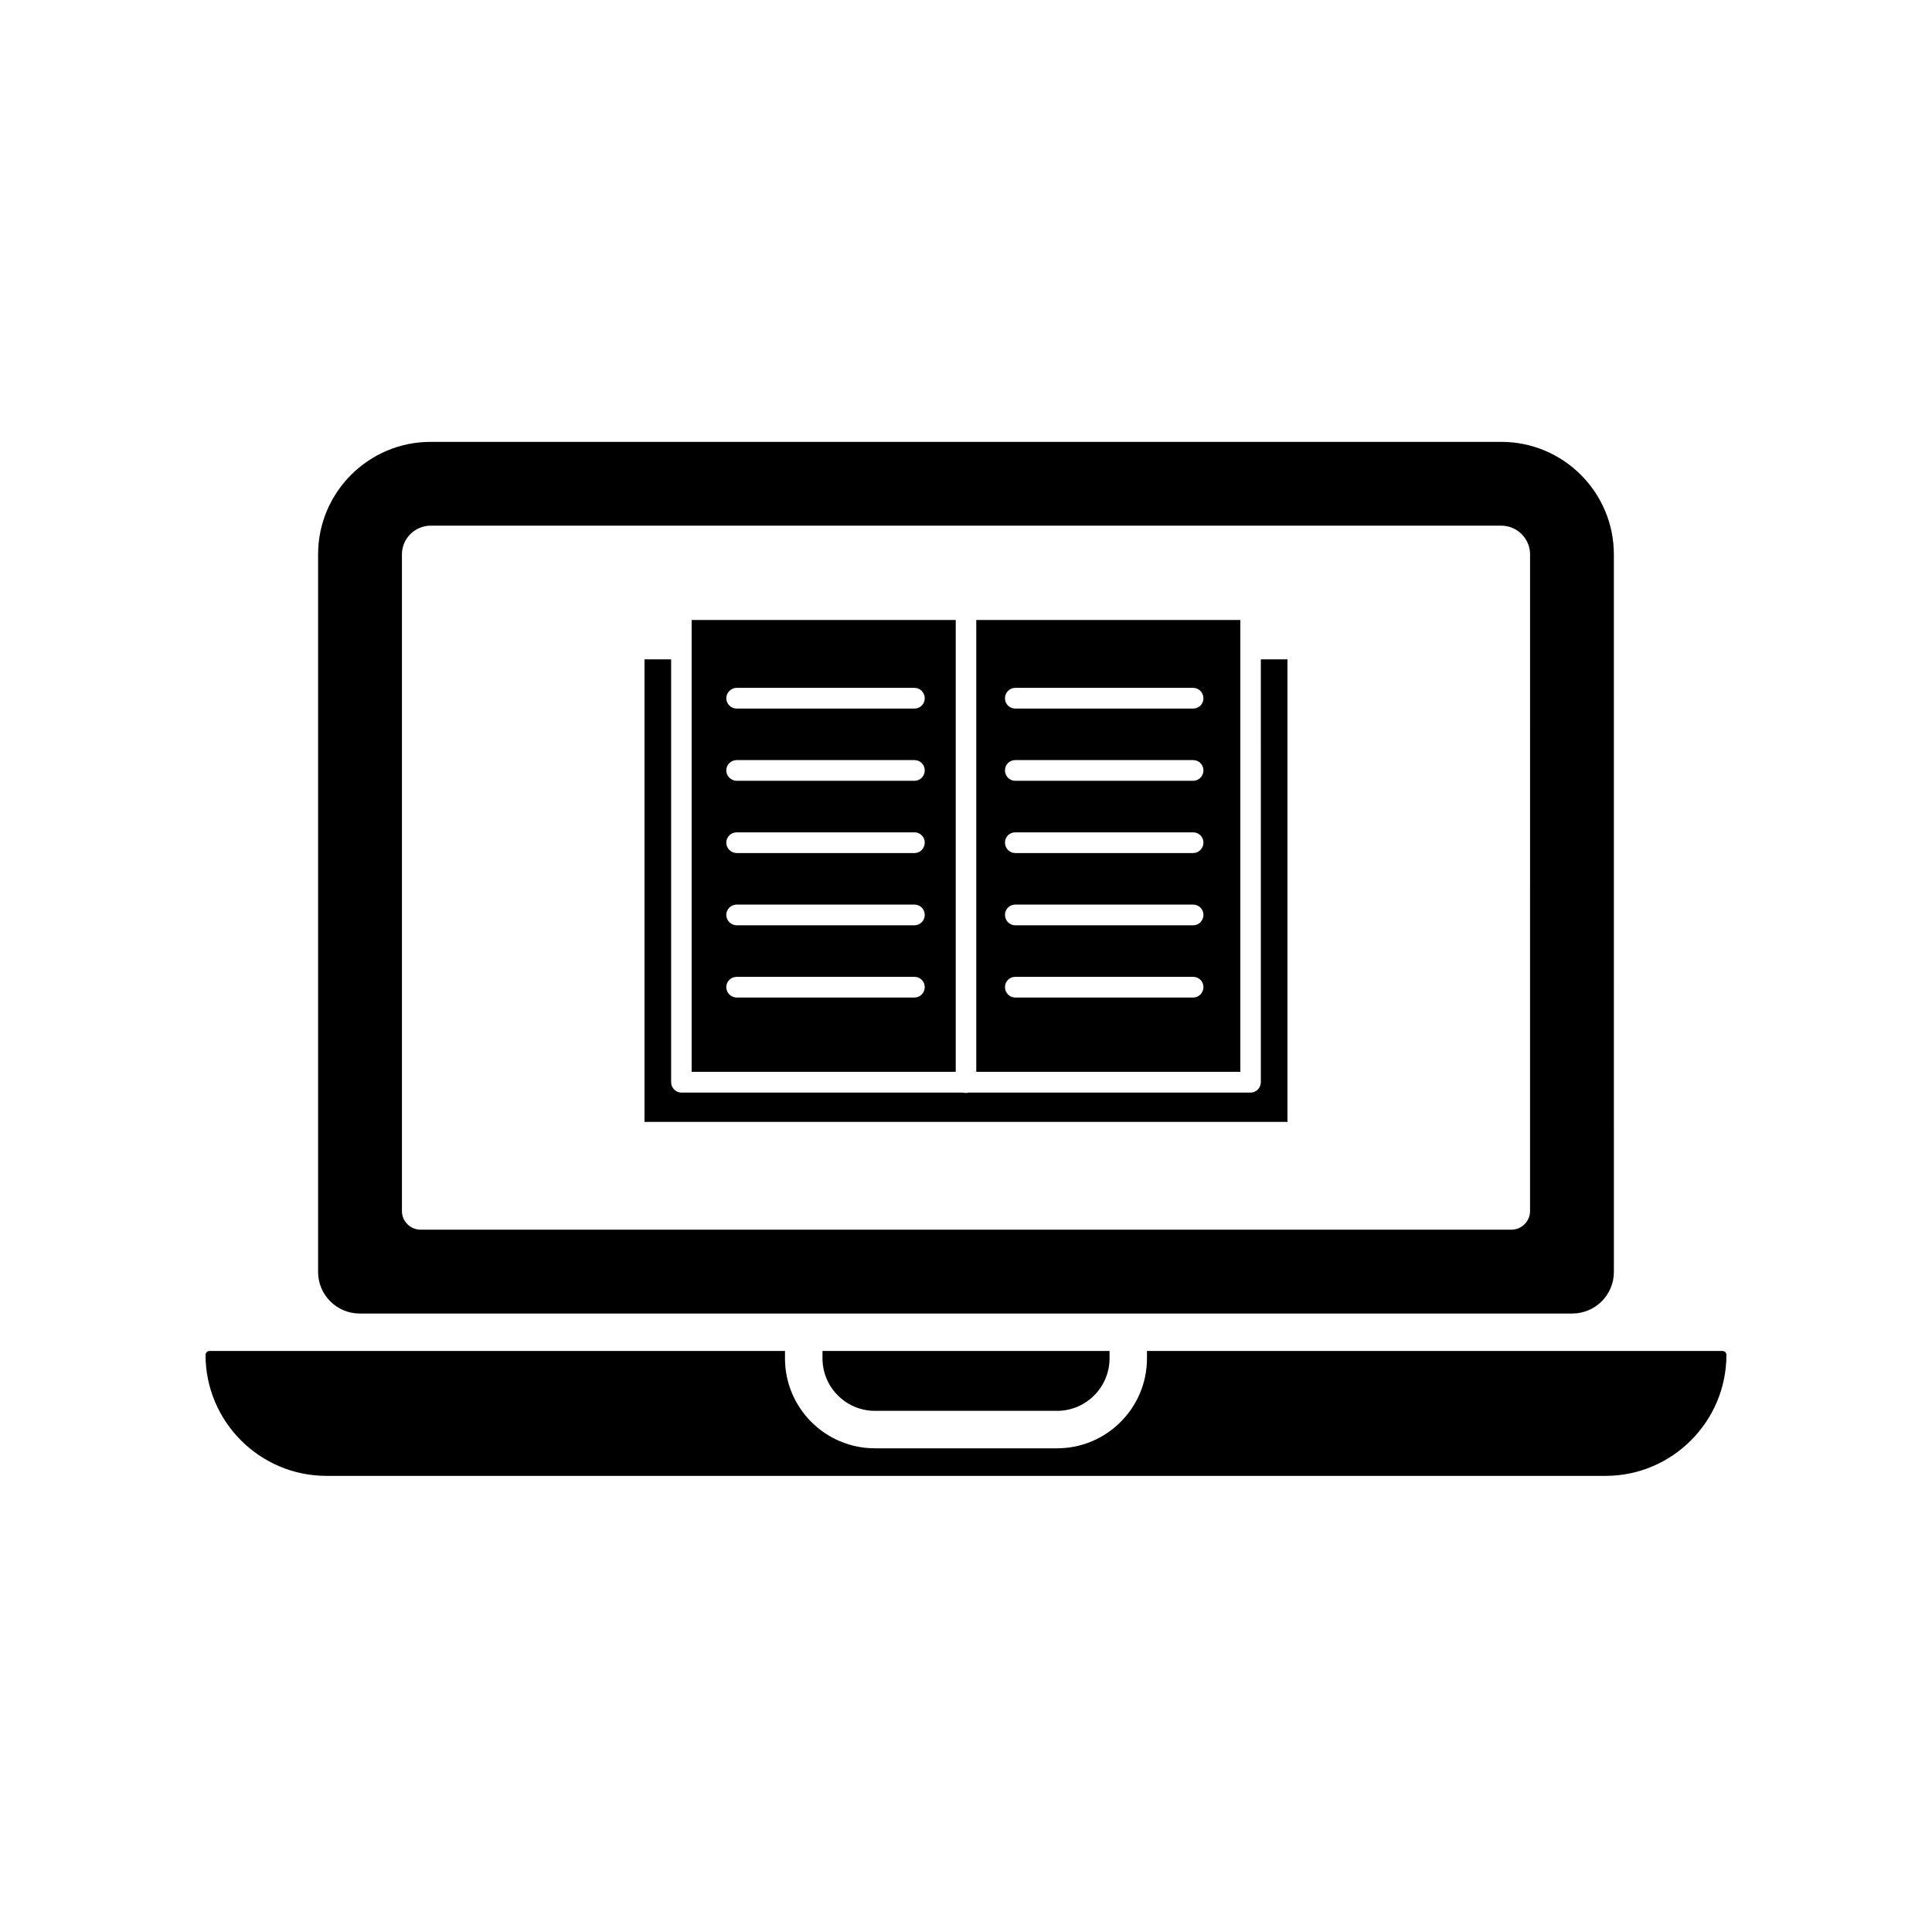 <?xml version="1.0" encoding="UTF-8"?>
<!-- Uploaded to: ICON Repo, www.svgrepo.com, Generator: ICON Repo Mixer Tools -->
<svg fill="#000000" width="800px" height="800px" version="1.1" viewBox="144 144 512 512" xmlns="http://www.w3.org/2000/svg">
 <g>
  <path d="m600.46 502.02h-152.5v1.965c0 13.148-10.68 23.832-23.832 23.832h-48.266c-13.148 0-23.832-10.68-23.832-23.832v-1.965h-152.5c-0.605 0-1.059 0.453-1.059 1.059 0 17.633 14.359 32.043 32.043 32.043h338.96c17.684 0 32.043-14.41 32.043-32.043 0-0.605-0.453-1.059-1.059-1.059z"/>
  <path d="m375.87 517.89h48.266c7.656 0 13.906-6.246 13.906-13.906v-1.965h-76.074v1.965c-0.004 7.66 6.242 13.906 13.902 13.906z"/>
  <path d="m541.87 261.1h-283.75c-16.473 0-29.824 13.402-29.824 29.824v190.14c0 6.098 4.938 11.035 11.035 11.035h321.33c6.098 0 11.035-4.938 11.035-11.035l-0.004-190.14c0-16.422-13.348-29.824-29.824-29.824zm7.609 203.84c0 2.719-2.215 4.938-4.938 4.938l-289.09-0.004c-2.719 0-4.938-2.215-4.938-4.938v-174.02c0-4.18 3.426-7.609 7.609-7.609h283.75c4.18 0 7.609 3.426 7.609 7.609z"/>
  <path d="m402.72 308.3v119.75h69.98v-119.75zm57.484 100.06h-47.156c-1.512 0-2.719-1.258-2.719-2.769s1.211-2.719 2.719-2.719h47.156c1.512 0 2.719 1.211 2.719 2.719 0.004 1.508-1.207 2.769-2.719 2.769zm0-19.145h-47.156c-1.512 0-2.719-1.258-2.719-2.769s1.211-2.719 2.719-2.719h47.156c1.512 0 2.719 1.211 2.719 2.719 0.004 1.508-1.207 2.769-2.719 2.769zm0-19.148h-47.156c-1.512 0-2.719-1.258-2.719-2.769s1.211-2.719 2.719-2.719h47.156c1.512 0 2.719 1.211 2.719 2.719 0.004 1.512-1.207 2.769-2.719 2.769zm0-19.145h-47.156c-1.512 0-2.719-1.258-2.719-2.769s1.211-2.719 2.719-2.719h47.156c1.512 0 2.719 1.211 2.719 2.719 0.004 1.512-1.207 2.769-2.719 2.769zm0-19.145h-47.156c-1.512 0-2.719-1.211-2.719-2.719 0-1.512 1.211-2.769 2.719-2.769h47.156c1.512 0 2.719 1.258 2.719 2.769 0.004 1.512-1.207 2.719-2.719 2.719z"/>
  <path d="m485.19 318.73v122.58h-170.39v-122.58h7.055v112.05c0 1.512 1.211 2.769 2.719 2.769h74.664c0.25 0.051 0.504 0.102 0.754 0.102 0.203 0 0.402-0.051 0.656-0.102h74.766c1.512 0 2.719-1.258 2.719-2.769l0.004-112.05z"/>
  <path d="m327.3 308.3v119.75h69.98v-119.75zm59.047 100.06h-47.105c-1.512 0-2.769-1.258-2.769-2.769s1.258-2.719 2.769-2.719h47.105c1.512 0 2.719 1.211 2.719 2.719 0.004 1.508-1.207 2.769-2.719 2.769zm0-19.145h-47.105c-1.512 0-2.769-1.258-2.769-2.769s1.258-2.719 2.769-2.719h47.105c1.512 0 2.719 1.211 2.719 2.719 0.004 1.508-1.207 2.769-2.719 2.769zm0-19.148h-47.105c-1.512 0-2.769-1.258-2.769-2.769s1.258-2.719 2.769-2.719h47.105c1.512 0 2.719 1.211 2.719 2.719 0.004 1.512-1.207 2.769-2.719 2.769zm0-19.145h-47.105c-1.512 0-2.769-1.258-2.769-2.769s1.258-2.719 2.769-2.719h47.105c1.512 0 2.719 1.211 2.719 2.719 0.004 1.512-1.207 2.769-2.719 2.769zm0-19.145h-47.105c-1.512 0-2.769-1.211-2.769-2.719 0-1.512 1.258-2.769 2.769-2.769h47.105c1.512 0 2.719 1.258 2.719 2.769 0.004 1.512-1.207 2.719-2.719 2.719z"/>
 </g>
</svg>